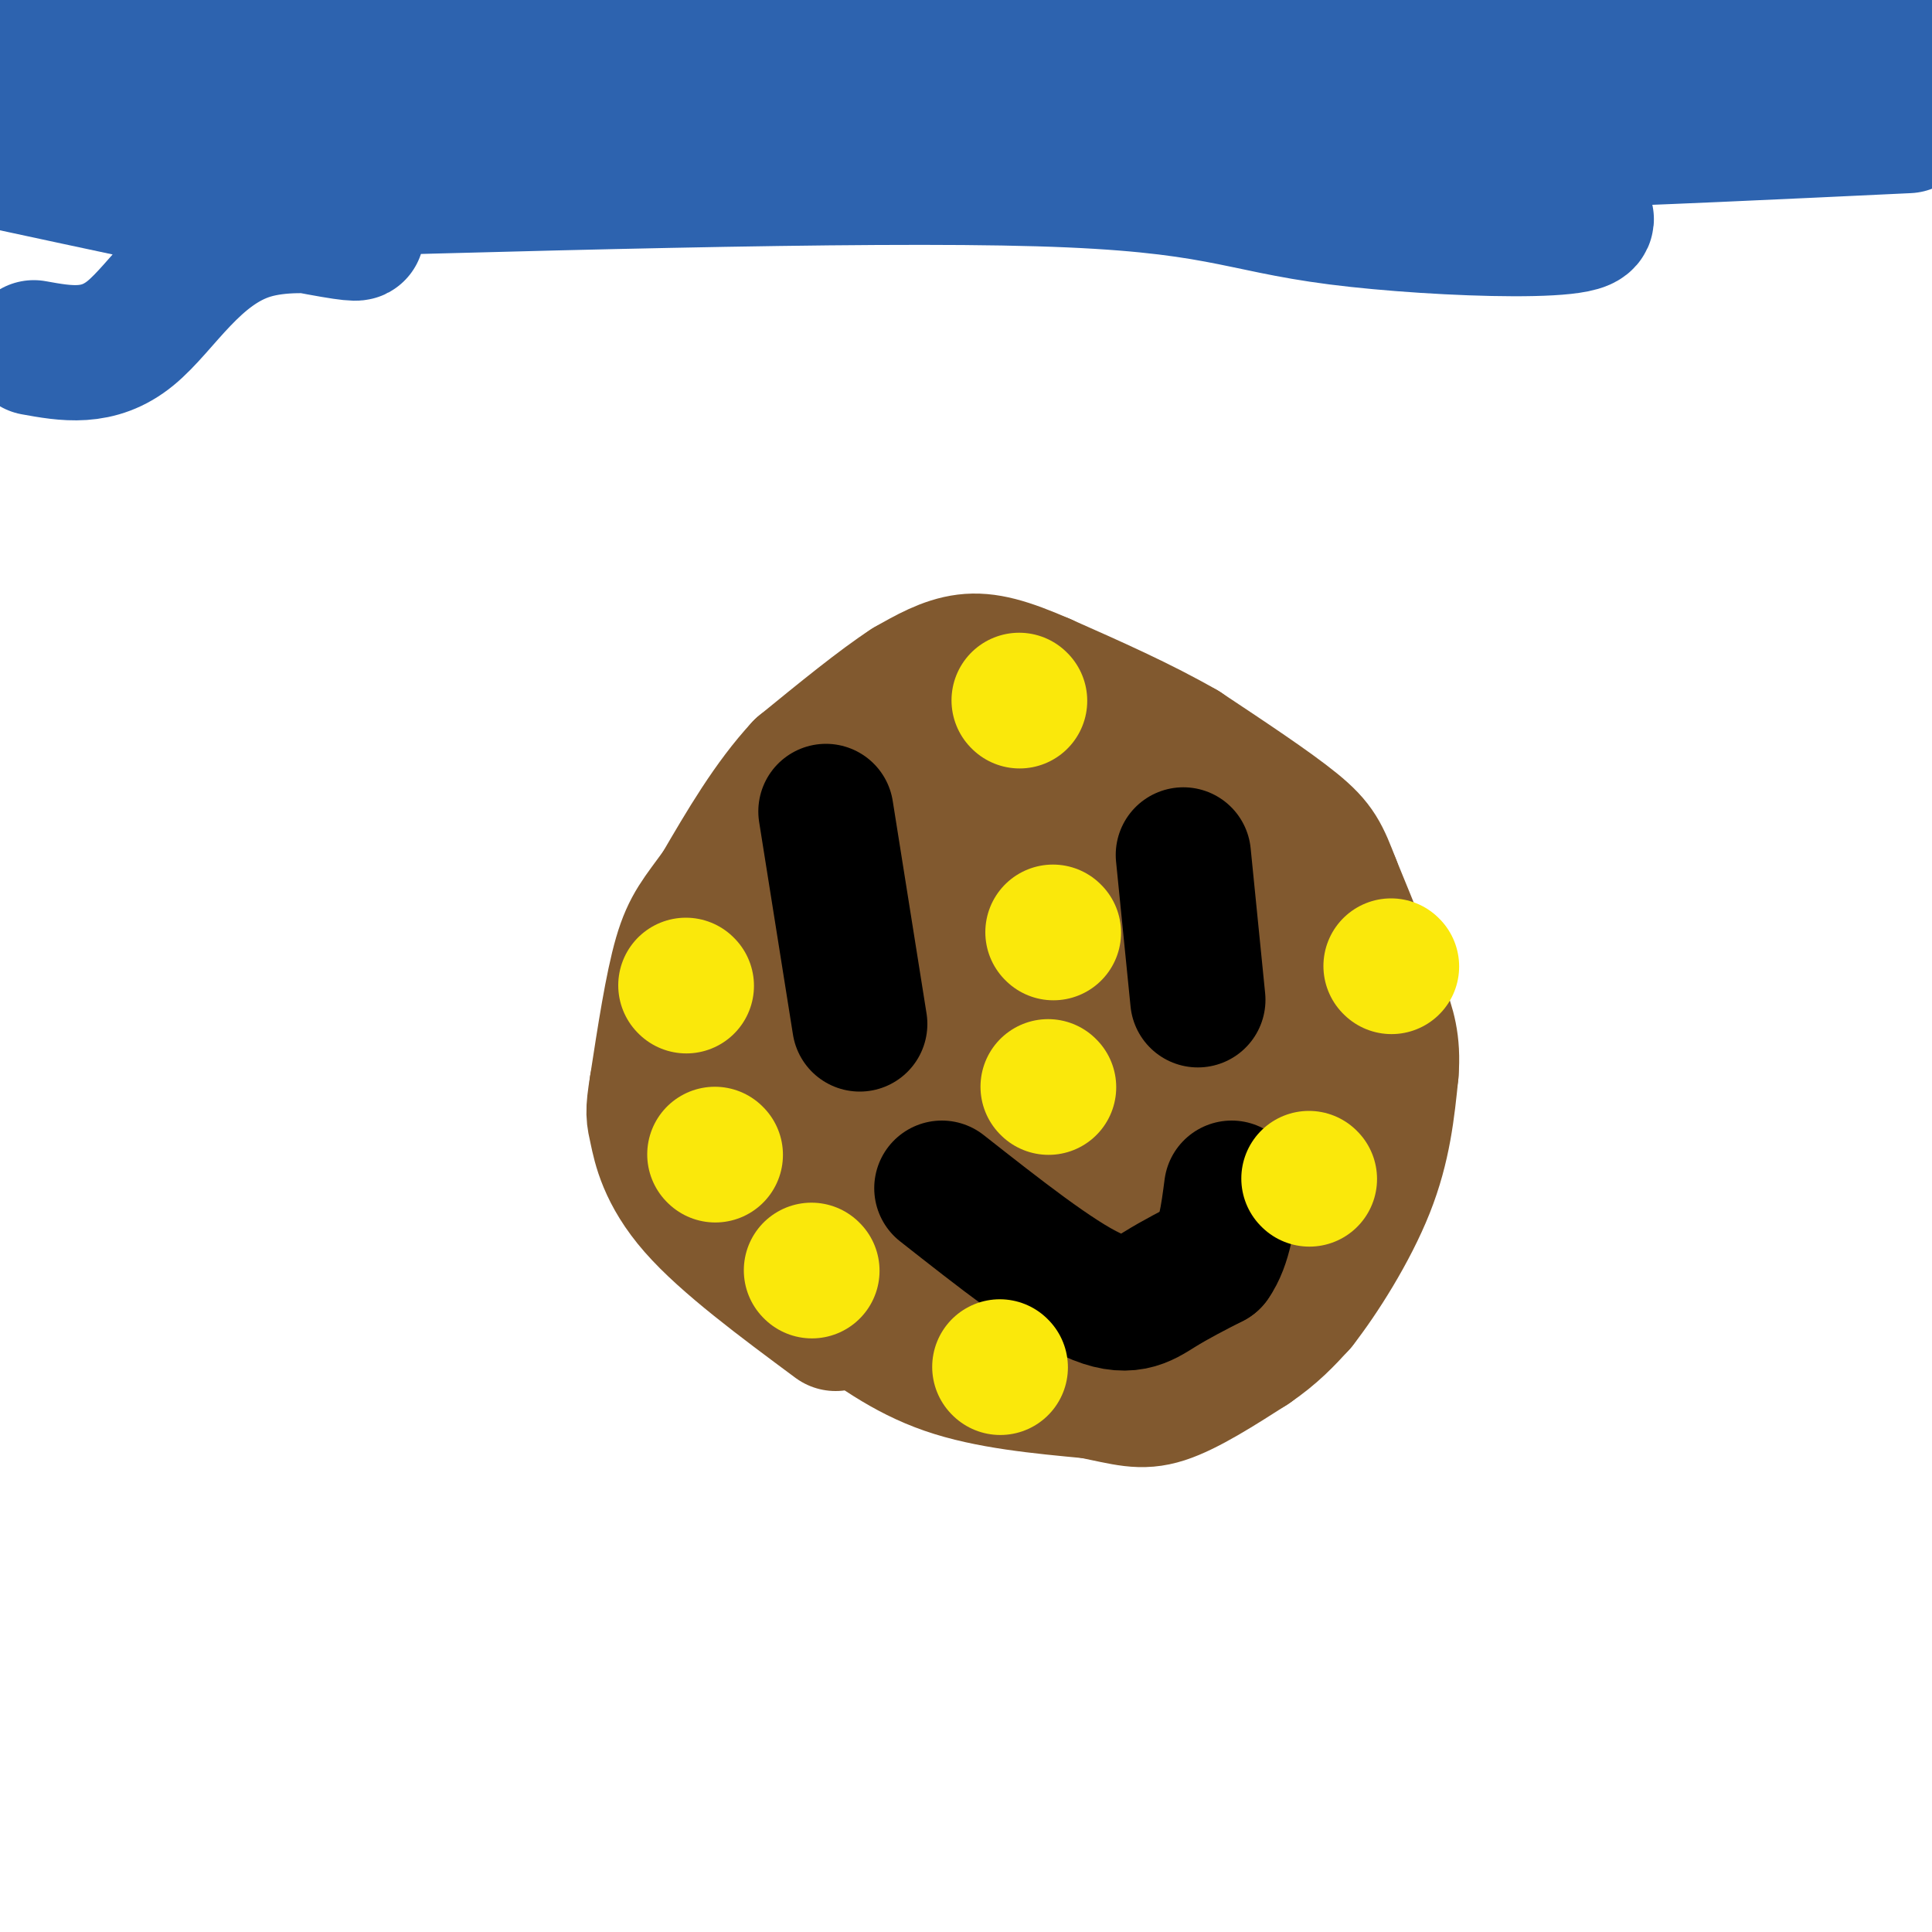 <svg viewBox='0 0 400 400' version='1.1' xmlns='http://www.w3.org/2000/svg' xmlns:xlink='http://www.w3.org/1999/xlink'><g fill='none' stroke='#81592f' stroke-width='28' stroke-linecap='round' stroke-linejoin='round'><path d='M174,270c6.667,5.000 13.333,10.000 22,13c8.667,3.000 19.333,4.000 30,5'/><path d='M226,288c7.200,1.444 10.200,2.556 15,1c4.800,-1.556 11.400,-5.778 18,-10'/><path d='M259,279c4.667,-3.167 7.333,-6.083 10,-9'/><path d='M269,270c4.444,-5.667 10.556,-15.333 14,-24c3.444,-8.667 4.222,-16.333 5,-24'/><path d='M288,222c0.500,-6.167 -0.750,-9.583 -2,-13'/><path d='M286,209c-2.000,-6.500 -6.000,-16.250 -10,-26'/><path d='M276,183c-2.311,-6.000 -3.089,-8.000 -8,-12c-4.911,-4.000 -13.956,-10.000 -23,-16'/><path d='M245,155c-8.667,-5.000 -18.833,-9.500 -29,-14'/><path d='M216,141c-7.533,-3.289 -11.867,-4.511 -16,-4c-4.133,0.511 -8.067,2.756 -12,5'/><path d='M188,142c-5.667,3.667 -13.833,10.333 -22,17'/><path d='M166,159c-6.500,7.000 -11.750,16.000 -17,25'/><path d='M149,184c-4.200,5.800 -6.200,7.800 -8,14c-1.800,6.200 -3.400,16.600 -5,27'/><path d='M136,225c-0.905,5.548 -0.667,5.917 0,9c0.667,3.083 1.762,8.881 8,16c6.238,7.119 17.619,15.560 29,24'/><path d='M164,249c-2.917,-4.000 -5.833,-8.000 -6,-17c-0.167,-9.000 2.417,-23.000 5,-37'/><path d='M163,195c7.800,-13.222 24.800,-27.778 34,-34c9.200,-6.222 10.600,-4.111 12,-2'/><path d='M209,159c9.500,4.667 27.250,17.333 45,30'/><path d='M254,189c7.978,4.667 5.422,1.333 5,8c-0.422,6.667 1.289,23.333 3,40'/><path d='M262,237c-3.500,11.333 -13.750,19.667 -24,28'/><path d='M238,265c-11.822,3.822 -29.378,-0.622 -40,-5c-10.622,-4.378 -14.311,-8.689 -18,-13'/><path d='M180,247c-3.346,-5.555 -2.711,-12.943 -2,-18c0.711,-5.057 1.499,-7.785 4,-16c2.501,-8.215 6.715,-21.919 10,-28c3.285,-6.081 5.643,-4.541 8,-3'/><path d='M200,182c6.464,-0.048 18.625,1.333 24,5c5.375,3.667 3.964,9.619 6,15c2.036,5.381 7.518,10.190 13,15'/><path d='M243,217c2.888,3.998 3.609,6.494 2,10c-1.609,3.506 -5.549,8.021 -10,12c-4.451,3.979 -9.415,7.423 -14,8c-4.585,0.577 -8.793,-1.711 -13,-4'/><path d='M208,243c-5.887,-5.700 -14.104,-17.951 -11,-25c3.104,-7.049 17.528,-8.898 24,-10c6.472,-1.102 4.992,-1.458 6,0c1.008,1.458 4.504,4.729 8,8'/><path d='M235,216c1.239,2.656 0.338,5.297 0,7c-0.338,1.703 -0.111,2.467 -6,5c-5.889,2.533 -17.893,6.836 -23,3c-5.107,-3.836 -3.316,-15.810 -1,-23c2.316,-7.190 5.158,-9.595 8,-12'/><path d='M213,196c3.067,-2.489 6.733,-2.711 10,-2c3.267,0.711 6.133,2.356 9,4'/></g>
<g fill='none' stroke='#000000' stroke-width='28' stroke-linecap='round' stroke-linejoin='round'><path d='M171,168c0.000,0.000 7.000,44.000 7,44'/><path d='M245,177c0.000,0.000 3.000,30.000 3,30'/><path d='M195,246c11.778,9.267 23.556,18.533 31,22c7.444,3.467 10.556,1.133 14,-1c3.444,-2.133 7.222,-4.067 11,-6'/><path d='M251,261c2.500,-3.500 3.250,-9.250 4,-15'/></g>
<g fill='none' stroke='#fae80b' stroke-width='28' stroke-linecap='round' stroke-linejoin='round'><path d='M211,145c0.000,0.000 0.100,0.100 0.1,0.1'/><path d='M288,200c0.000,0.000 0.100,0.100 0.1,0.1'/><path d='M218,193c0.000,0.000 0.100,0.100 0.1,0.1'/><path d='M148,239c0.000,0.000 0.100,0.100 0.1,0.1'/><path d='M142,204c0.000,0.000 0.100,0.100 0.1,0.1'/><path d='M217,225c0.000,0.000 0.100,0.100 0.1,0.1'/><path d='M168,263c0.000,0.000 0.100,0.100 0.1,0.1'/><path d='M207,283c0.000,0.000 0.100,0.100 0.1,0.1'/><path d='M271,244c0.000,0.000 0.100,0.100 0.1,0.1'/></g>
<g fill='none' stroke='#2d63af' stroke-width='28' stroke-linecap='round' stroke-linejoin='round'><path d='M5,7c18.434,4.592 36.868,9.183 28,11c-8.868,1.817 -45.037,0.858 27,2c72.037,1.142 252.279,4.384 289,6c36.721,1.616 -70.080,1.604 -144,-3c-73.920,-4.604 -114.960,-13.802 -156,-23'/><path d='M49,0c-30.500,-5.000 -28.750,-6.000 -27,-7'/><path d='M305,0c-3.554,2.268 -7.107,4.536 1,7c8.107,2.464 27.875,5.125 -31,5c-58.875,-0.125 -196.393,-3.036 -202,-6c-5.607,-2.964 120.696,-5.982 247,-9'/><path d='M325,12c0.000,0.000 120.000,14.000 120,14'/><path d='M395,26c-54.583,2.583 -109.167,5.167 -101,2c8.167,-3.167 79.083,-12.083 150,-21'/><path d='M384,0c-38.000,6.167 -76.000,12.333 -83,12c-7.000,-0.333 17.000,-7.167 41,-14'/><path d='M364,1c0.000,0.000 44.000,11.000 44,11'/><path d='M401,7c0.000,0.000 -48.000,-15.000 -48,-15'/><path d='M67,1c0.000,0.000 -73.000,10.000 -73,10'/><path d='M37,40c70.434,-2.044 140.868,-4.087 178,-3c37.132,1.087 40.964,5.305 62,8c21.036,2.695 59.278,3.867 50,-1c-9.278,-4.867 -66.075,-15.772 -122,-21c-55.925,-5.228 -110.979,-4.779 -147,-4c-36.021,0.779 -53.011,1.890 -70,3'/><path d='M7,72c6.679,1.208 13.357,2.417 20,-3c6.643,-5.417 13.250,-17.458 25,-21c11.750,-3.542 28.643,1.417 19,0c-9.643,-1.417 -45.821,-9.208 -82,-17'/></g>
</svg>